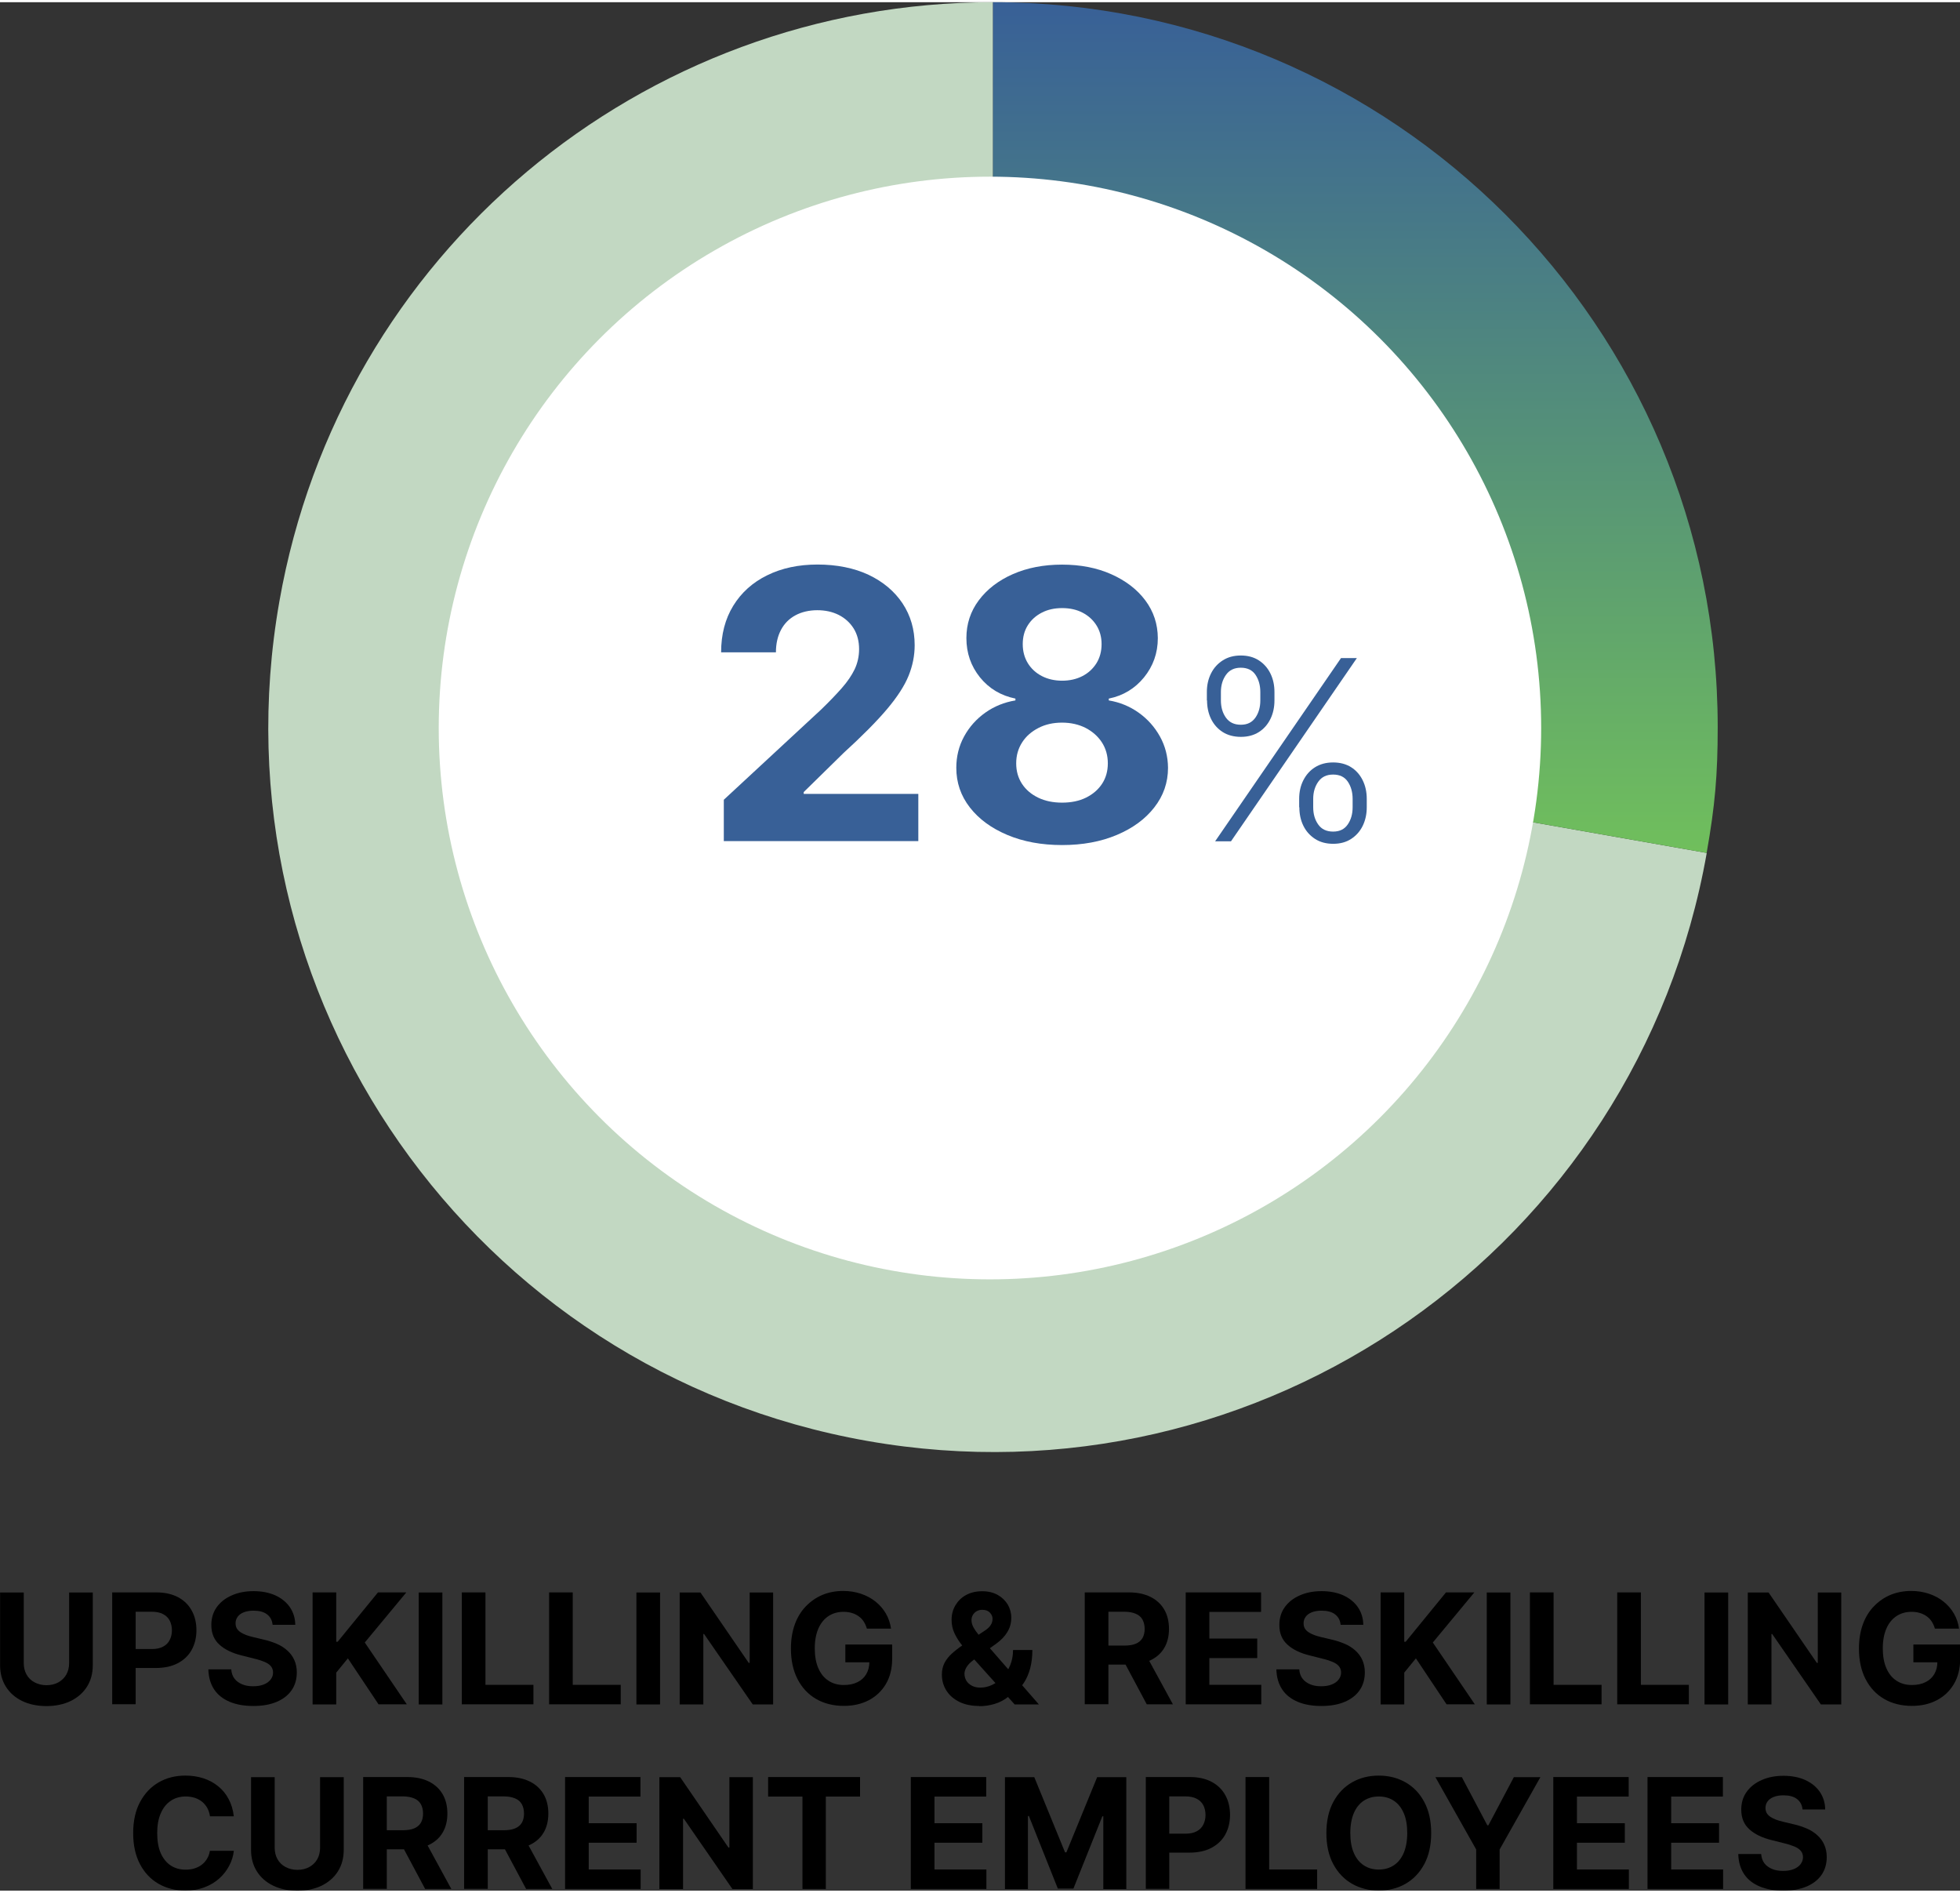 <?xml version="1.0" encoding="UTF-8"?><svg xmlns="http://www.w3.org/2000/svg" xmlns:xlink="http://www.w3.org/1999/xlink" id="aw67893d3c28003" viewBox="0 0 203.85 196.36" aria-hidden="true" width="203px" height="196px"><rect x="0" y="0" width="203.85" height="196.36" fill="#333333" stroke="none"/><defs><linearGradient class="cerosgradient" data-cerosgradient="true" id="CerosGradient_ide2adba300" gradientUnits="userSpaceOnUse" x1="50%" y1="100%" x2="50%" y2="0%"><stop offset="0%" stop-color="#d1d1d1"/><stop offset="100%" stop-color="#d1d1d1"/></linearGradient><style>.cls-1-67893d3c28003{fill:url(#linear-gradient67893d3c28003);}.cls-1-67893d3c28003,.cls-2-67893d3c28003,.cls-3-67893d3c28003,.cls-4-67893d3c28003,.cls-5-67893d3c28003{stroke-width:0px;}.cls-3-67893d3c28003{fill:#386097;}.cls-4-67893d3c28003{fill:#c2d8c2;}.cls-5-67893d3c28003{fill:#fff;}</style><linearGradient id="linear-gradient67893d3c28003" x1="140.96" y1="88.46" x2="140.96" y2="0" gradientUnits="userSpaceOnUse"><stop offset="0" stop-color="#70bf5c"/><stop offset="1" stop-color="#386097"/></linearGradient></defs><path class="cls-4-67893d3c28003" d="m103.28,75.37l74.23,13.09c-7.23,40.99-46.32,68.37-87.31,61.14-40.99-7.23-68.37-46.32-61.14-87.31C35.41,26.21,66.64,0,103.28,0v75.37Z"/><path class="cls-1-67893d3c28003" d="m103.28,75.37V0c41.63,0,75.37,33.75,75.37,75.37,0,5-.28,8.17-1.15,13.09l-74.23-13.09Z"/><circle class="cls-5-67893d3c28003" cx="102.96" cy="75.47" r="57.33"/><path class="cls-3-67893d3c28003" d="m75.28,87.25v-4.32l10.1-9.36c.86-.83,1.58-1.58,2.17-2.25.59-.67,1.03-1.32,1.34-1.96.3-.64.46-1.34.46-2.09,0-.83-.19-1.55-.57-2.16-.38-.6-.9-1.07-1.55-1.4-.66-.33-1.4-.49-2.23-.49s-1.63.18-2.27.53c-.65.35-1.15.85-1.5,1.51-.35.66-.53,1.44-.53,2.34h-5.7c0-1.86.42-3.47,1.26-4.84.84-1.37,2.02-2.43,3.53-3.17,1.52-.75,3.26-1.12,5.24-1.12s3.8.36,5.31,1.07c1.51.72,2.69,1.71,3.53,2.97.84,1.27,1.26,2.72,1.26,4.35,0,1.07-.21,2.13-.63,3.17-.42,1.04-1.17,2.2-2.24,3.47-1.07,1.27-2.58,2.79-4.53,4.57l-4.14,4.06v.19h11.92v4.91h-20.24Z"/><path class="cls-3-67893d3c28003" d="m110.46,87.64c-2.13,0-4.03-.35-5.69-1.05-1.66-.7-2.96-1.65-3.9-2.86s-1.41-2.58-1.41-4.12c0-1.18.27-2.27.81-3.26s1.28-1.82,2.21-2.48c.93-.66,1.98-1.08,3.13-1.27v-.19c-1.52-.31-2.74-1.04-3.69-2.21-.94-1.17-1.41-2.53-1.41-4.08,0-1.47.43-2.78,1.29-3.93s2.04-2.06,3.54-2.72,3.21-.99,5.12-.99,3.62.33,5.12,1c1.5.67,2.68,1.57,3.54,2.72s1.29,2.46,1.3,3.92c0,1.56-.49,2.92-1.44,4.09-.95,1.16-2.17,1.9-3.66,2.2v.19c1.14.19,2.17.61,3.1,1.27s1.67,1.49,2.22,2.48.83,2.08.84,3.26c0,1.53-.48,2.91-1.43,4.12-.94,1.21-2.24,2.16-3.9,2.86-1.66.7-3.56,1.05-5.69,1.05Zm0-4.41c.95,0,1.78-.17,2.49-.52.71-.35,1.27-.83,1.67-1.44.4-.61.6-1.32.6-2.13s-.21-1.55-.62-2.18-.98-1.13-1.69-1.5c-.71-.36-1.53-.55-2.45-.55s-1.73.18-2.45.55c-.72.37-1.29.86-1.7,1.5s-.62,1.36-.62,2.18.2,1.51.6,2.13c.4.61.96,1.09,1.68,1.44.72.35,1.55.52,2.5.52Zm0-12.68c.79,0,1.5-.16,2.12-.48.62-.32,1.1-.77,1.46-1.34.35-.57.53-1.23.53-1.98s-.18-1.39-.53-1.95-.83-1-1.44-1.32c-.61-.32-1.32-.48-2.13-.48s-1.52.16-2.13.48c-.62.32-1.1.76-1.45,1.32s-.52,1.21-.52,1.95.18,1.41.53,1.98c.35.57.84,1.02,1.46,1.34.62.32,1.33.48,2.12.48Z"/><path class="cls-3-67893d3c28003" d="m125.52,72.6v-.87c0-.71.14-1.35.43-1.93s.69-1.02,1.22-1.36c.53-.34,1.15-.51,1.88-.51s1.36.17,1.88.51.92.79,1.2,1.36c.28.57.42,1.21.42,1.93v.87c0,.71-.14,1.36-.42,1.93s-.68,1.03-1.2,1.36-1.14.5-1.87.5-1.37-.17-1.89-.5-.93-.79-1.21-1.36-.42-1.22-.42-1.93Zm.86,14.65l13.09-19.05h1.65l-13.09,19.05h-1.65Zm.6-15.52v.87c0,.7.17,1.3.52,1.79s.86.74,1.55.74,1.17-.25,1.52-.74c.34-.49.51-1.09.51-1.79v-.87c0-.7-.17-1.3-.5-1.79s-.84-.74-1.53-.74-1.19.25-1.54.74c-.35.49-.53,1.09-.53,1.79Zm8.14,11.98v-.87c0-.71.14-1.36.43-1.93.29-.57.69-1.03,1.22-1.36.53-.33,1.15-.5,1.88-.5s1.36.17,1.88.5c.52.33.92.79,1.2,1.36.28.57.42,1.22.42,1.93v.87c0,.71-.14,1.35-.42,1.93-.28.57-.68,1.02-1.2,1.36-.52.34-1.14.51-1.87.51s-1.37-.17-1.89-.51c-.52-.34-.93-.79-1.21-1.36-.28-.57-.42-1.21-.42-1.93Zm1.46-.87v.87c0,.7.17,1.3.52,1.79.34.49.86.74,1.55.74s1.18-.25,1.52-.74c.34-.49.51-1.09.51-1.79v-.87c0-.7-.17-1.3-.5-1.79s-.84-.74-1.53-.74-1.19.25-1.54.74c-.35.49-.53,1.09-.53,1.79Z"/><path class="cls-2-67893d3c28003" d="m7.19,165.36h2.46v7.56c0,.85-.2,1.59-.6,2.23-.4.64-.97,1.13-1.69,1.49-.72.35-1.57.53-2.53.53s-1.81-.18-2.53-.53c-.72-.35-1.29-.85-1.69-1.49-.4-.64-.6-1.38-.6-2.23v-7.56h2.46v7.35c0,.44.1.84.29,1.18s.47.62.83.81.77.3,1.24.3.89-.1,1.25-.3c.35-.2.63-.47.82-.81.19-.34.29-.74.29-1.18v-7.35Z"/><path class="cls-2-67893d3c28003" d="m11.67,176.99v-11.64h4.59c.88,0,1.63.17,2.26.5.62.33,1.1.8,1.42,1.39.33.59.49,1.28.49,2.05s-.17,1.45-.5,2.05c-.33.59-.82,1.05-1.45,1.38s-1.39.49-2.29.49h-2.93v-1.97h2.53c.47,0,.86-.08,1.17-.25.31-.16.54-.39.69-.69.15-.29.23-.63.23-1.01s-.08-.72-.23-1.01c-.15-.29-.39-.52-.7-.68-.31-.16-.7-.24-1.18-.24h-1.66v9.62h-2.46Z"/><path class="cls-2-67893d3c28003" d="m28.35,168.7c-.05-.46-.24-.81-.58-1.07s-.81-.38-1.4-.38c-.4,0-.74.06-1.02.17-.28.11-.49.27-.63.46s-.22.42-.22.67c0,.21.04.39.13.55.1.16.23.29.4.4.17.11.37.21.59.29s.46.15.72.21l1.05.25c.51.11.97.27,1.4.45s.79.42,1.1.7.55.6.72.98.26.81.26,1.29c0,.71-.18,1.33-.54,1.85-.36.52-.87.92-1.55,1.21s-1.48.43-2.43.43-1.76-.14-2.45-.43c-.69-.29-1.24-.71-1.62-1.28s-.59-1.27-.61-2.1h2.38c.03.39.14.71.34.97.2.26.47.45.8.59s.71.2,1.14.2.78-.06,1.09-.18c.31-.12.55-.29.72-.51.17-.22.26-.46.26-.74,0-.26-.08-.48-.23-.66-.15-.18-.38-.33-.67-.45-.29-.12-.65-.24-1.08-.34l-1.27-.32c-.98-.24-1.76-.61-2.32-1.12-.57-.51-.85-1.19-.85-2.05,0-.7.18-1.32.56-1.85.38-.53.9-.94,1.57-1.23.67-.3,1.42-.44,2.27-.44s1.62.15,2.26.44c.65.3,1.15.71,1.51,1.23.36.53.55,1.14.56,1.83h-2.36Z"/><path class="cls-2-67893d3c28003" d="m32.51,176.99v-11.64h2.46v5.13h.15l4.19-5.13h2.95l-4.32,5.21,4.37,6.43h-2.94l-3.19-4.78-1.21,1.48v3.31h-2.46Z"/><path class="cls-2-67893d3c28003" d="m46.01,165.36v11.64h-2.46v-11.64h2.46Z"/><path class="cls-2-67893d3c28003" d="m48.03,176.99v-11.64h2.46v9.61h4.99v2.03h-7.45Z"/><path class="cls-2-67893d3c28003" d="m57.11,176.99v-11.64h2.46v9.61h4.99v2.03h-7.45Z"/><path class="cls-2-67893d3c28003" d="m68.65,165.36v11.64h-2.46v-11.64h2.46Z"/><path class="cls-2-67893d3c28003" d="m80.41,165.36v11.64h-2.12l-5.06-7.32h-.08v7.32h-2.46v-11.64h2.16l5.02,7.32h.1v-7.32h2.45Z"/><path class="cls-2-67893d3c28003" d="m90.16,169.12c-.08-.28-.19-.52-.33-.74s-.32-.4-.53-.55c-.21-.15-.44-.26-.7-.34-.26-.08-.55-.12-.87-.12-.59,0-1.12.15-1.56.44-.45.3-.8.72-1.05,1.29s-.38,1.25-.38,2.06.12,1.5.37,2.07c.25.57.59,1,1.05,1.3s.98.45,1.6.45c.56,0,1.03-.1,1.43-.3.4-.2.7-.48.91-.84.21-.36.32-.79.32-1.29l.5.07h-3v-1.85h4.87v1.47c0,1.02-.22,1.9-.65,2.63s-1.03,1.3-1.78,1.69c-.76.4-1.62.59-2.6.59-1.09,0-2.05-.24-2.88-.72-.83-.48-1.47-1.17-1.93-2.06-.46-.89-.69-1.95-.69-3.18,0-.94.14-1.79.41-2.53.27-.74.66-1.37,1.16-1.88s1.07-.91,1.73-1.18,1.37-.4,2.14-.4c.66,0,1.27.1,1.84.29.57.19,1.07.46,1.51.81s.8.76,1.08,1.24c.28.48.46,1.01.54,1.58h-2.5Z"/><path class="cls-2-67893d3c28003" d="m101.85,177.16c-.8,0-1.5-.14-2.08-.43-.58-.29-1.03-.68-1.34-1.17-.31-.49-.47-1.05-.47-1.66,0-.45.09-.86.27-1.21.18-.35.44-.68.76-.97.33-.3.7-.59,1.14-.89l2.26-1.48c.29-.19.51-.38.64-.59.14-.21.2-.43.2-.67s-.09-.44-.28-.64c-.19-.2-.45-.29-.79-.29-.23,0-.42.05-.59.15-.17.1-.3.23-.39.39-.09.16-.14.34-.14.54,0,.24.07.49.2.74.14.25.32.51.55.79.23.28.48.58.74.9l5.52,6.33h-2.52l-4.6-5.12c-.3-.34-.61-.71-.91-1.08-.3-.38-.55-.78-.75-1.2-.2-.43-.3-.89-.3-1.39,0-.56.13-1.07.4-1.52s.63-.81,1.11-1.07c.48-.26,1.03-.39,1.67-.39s1.16.13,1.61.38c.45.25.8.59,1.05,1,.24.42.37.87.37,1.37,0,.55-.14,1.05-.41,1.49-.27.45-.65.84-1.14,1.2l-2.38,1.71c-.32.24-.56.47-.71.72-.15.24-.23.48-.23.7,0,.28.07.52.2.74.14.22.33.39.58.52s.54.19.88.19c.41,0,.81-.09,1.21-.28.4-.19.76-.45,1.09-.8s.59-.76.79-1.24c.2-.48.3-1.01.3-1.59h2.01c0,.71-.08,1.35-.23,1.92-.16.57-.37,1.07-.65,1.49-.28.42-.59.77-.95,1.04-.11.07-.22.14-.33.2-.11.06-.22.13-.33.2-.43.35-.91.6-1.45.76s-1.06.23-1.58.23Z"/><path class="cls-2-67893d3c28003" d="m112.82,176.99v-11.64h4.59c.88,0,1.63.16,2.25.47s1.1.75,1.43,1.32c.33.57.49,1.24.49,2.01s-.17,1.44-.5,1.99c-.33.56-.82.98-1.45,1.28s-1.39.44-2.29.44h-3.07v-1.98h2.68c.47,0,.86-.06,1.17-.19s.54-.32.7-.58c.15-.26.23-.58.23-.96s-.08-.71-.23-.98c-.15-.27-.39-.47-.7-.6s-.71-.21-1.18-.21h-1.66v9.62h-2.46Zm6.28-5.3l2.89,5.3h-2.72l-2.83-5.3h2.65Z"/><path class="cls-2-67893d3c28003" d="m123.32,176.99v-11.64h7.84v2.03h-5.38v2.77h4.98v2.03h-4.98v2.78h5.4v2.03h-7.86Z"/><path class="cls-2-67893d3c28003" d="m139.43,168.7c-.05-.46-.24-.81-.58-1.07s-.81-.38-1.4-.38c-.4,0-.74.06-1.02.17-.28.11-.49.27-.63.46s-.22.42-.22.67c0,.21.04.39.13.55.1.16.23.29.4.4.17.11.37.21.59.29s.46.15.72.21l1.05.25c.51.11.97.27,1.4.45s.79.42,1.1.7.55.6.72.98.26.81.26,1.29c0,.71-.18,1.33-.54,1.85-.36.52-.87.92-1.55,1.21s-1.48.43-2.43.43-1.76-.14-2.45-.43c-.69-.29-1.24-.71-1.62-1.28s-.59-1.27-.61-2.1h2.38c.03.39.14.71.34.97.2.26.47.45.8.59s.71.2,1.14.2.78-.06,1.09-.18c.31-.12.55-.29.72-.51.17-.22.26-.46.26-.74,0-.26-.08-.48-.23-.66-.15-.18-.38-.33-.67-.45-.29-.12-.65-.24-1.08-.34l-1.27-.32c-.98-.24-1.76-.61-2.32-1.12-.57-.51-.85-1.19-.85-2.05,0-.7.18-1.32.56-1.85.38-.53.9-.94,1.57-1.23.67-.3,1.42-.44,2.27-.44s1.62.15,2.26.44c.65.3,1.15.71,1.51,1.23.36.53.55,1.14.56,1.83h-2.36Z"/><path class="cls-2-67893d3c28003" d="m143.59,176.99v-11.64h2.46v5.13h.15l4.19-5.13h2.95l-4.32,5.21,4.37,6.43h-2.94l-3.19-4.78-1.21,1.48v3.31h-2.46Z"/><path class="cls-2-67893d3c28003" d="m157.09,165.36v11.64h-2.46v-11.64h2.46Z"/><path class="cls-2-67893d3c28003" d="m159.12,176.99v-11.64h2.46v9.61h4.99v2.03h-7.45Z"/><path class="cls-2-67893d3c28003" d="m168.2,176.99v-11.64h2.46v9.61h4.99v2.03h-7.45Z"/><path class="cls-2-67893d3c28003" d="m179.74,165.36v11.64h-2.46v-11.64h2.46Z"/><path class="cls-2-67893d3c28003" d="m191.5,165.36v11.64h-2.12l-5.06-7.32h-.08v7.32h-2.46v-11.64h2.16l5.02,7.32h.1v-7.32h2.45Z"/><path class="cls-2-67893d3c28003" d="m201.24,169.12c-.08-.28-.19-.52-.33-.74s-.32-.4-.53-.55c-.21-.15-.44-.26-.7-.34-.26-.08-.55-.12-.87-.12-.59,0-1.12.15-1.56.44-.45.3-.8.72-1.05,1.29s-.38,1.25-.38,2.06.12,1.5.37,2.07c.25.57.59,1,1.05,1.3s.98.45,1.6.45c.56,0,1.03-.1,1.43-.3.4-.2.7-.48.91-.84.21-.36.32-.79.32-1.29l.5.07h-3v-1.85h4.87v1.47c0,1.02-.22,1.9-.65,2.63s-1.03,1.3-1.78,1.69c-.76.4-1.62.59-2.6.59-1.09,0-2.05-.24-2.88-.72-.83-.48-1.47-1.17-1.93-2.06-.46-.89-.69-1.95-.69-3.18,0-.94.14-1.79.41-2.53.27-.74.66-1.37,1.16-1.88s1.07-.91,1.73-1.18,1.37-.4,2.14-.4c.66,0,1.27.1,1.84.29.57.19,1.07.46,1.51.81s.8.76,1.08,1.24c.28.48.46,1.01.54,1.58h-2.5Z"/><path class="cls-2-67893d3c28003" d="m24.33,188.63h-2.49c-.05-.32-.14-.61-.28-.86s-.32-.47-.54-.65c-.22-.18-.47-.31-.76-.41-.29-.09-.6-.14-.93-.14-.6,0-1.13.15-1.57.45-.45.3-.79.73-1.04,1.3-.25.57-.37,1.25-.37,2.06s.12,1.53.37,2.09.6.99,1.04,1.28c.45.29.96.43,1.55.43.33,0,.64-.04.92-.13.28-.09.53-.21.75-.38s.4-.37.55-.62c.15-.24.25-.52.3-.83h2.49c-.06.55-.22,1.06-.48,1.55s-.6.94-1.03,1.32c-.43.39-.94.7-1.53.92-.59.23-1.26.34-2.01.34-1.04,0-1.96-.23-2.78-.7-.82-.47-1.46-1.15-1.93-2.04-.47-.89-.71-1.97-.71-3.23s.24-2.35.72-3.24c.48-.89,1.12-1.57,1.94-2.04.82-.47,1.74-.7,2.76-.7.67,0,1.3.09,1.88.28s1.09.46,1.54.83c.45.36.81.8,1.09,1.33.28.52.46,1.12.54,1.8Z"/><path class="cls-2-67893d3c28003" d="m33.29,184.56h2.46v7.56c0,.85-.2,1.59-.6,2.23-.4.64-.97,1.13-1.69,1.49-.72.35-1.57.53-2.53.53s-1.81-.18-2.53-.53c-.72-.35-1.29-.85-1.69-1.49-.4-.64-.6-1.38-.6-2.23v-7.56h2.46v7.35c0,.44.1.84.29,1.18s.47.62.83.81.77.3,1.24.3.89-.1,1.25-.3c.35-.2.63-.47.82-.81.19-.34.29-.74.29-1.18v-7.35Z"/><path class="cls-2-67893d3c28003" d="m37.77,196.19v-11.64h4.59c.88,0,1.63.16,2.25.47s1.1.75,1.43,1.32c.33.57.49,1.24.49,2.01s-.17,1.44-.5,1.99c-.33.56-.82.98-1.45,1.28s-1.39.44-2.29.44h-3.07v-1.98h2.68c.47,0,.86-.06,1.17-.19s.54-.32.7-.58c.15-.26.23-.58.23-.96s-.08-.71-.23-.98c-.15-.27-.39-.47-.7-.6s-.71-.21-1.18-.21h-1.66v9.62h-2.46Zm6.28-5.3l2.89,5.3h-2.72l-2.83-5.3h2.65Z"/><path class="cls-2-67893d3c28003" d="m48.27,196.19v-11.64h4.59c.88,0,1.63.16,2.25.47s1.1.75,1.43,1.32c.33.57.49,1.24.49,2.01s-.17,1.44-.5,1.99c-.33.56-.82.98-1.45,1.28s-1.39.44-2.29.44h-3.07v-1.98h2.68c.47,0,.86-.06,1.17-.19s.54-.32.7-.58c.15-.26.23-.58.23-.96s-.08-.71-.23-.98c-.15-.27-.39-.47-.7-.6s-.71-.21-1.18-.21h-1.66v9.62h-2.46Zm6.28-5.3l2.89,5.3h-2.72l-2.83-5.3h2.65Z"/><path class="cls-2-67893d3c28003" d="m58.77,196.19v-11.64h7.84v2.03h-5.38v2.77h4.98v2.03h-4.98v2.78h5.4v2.03h-7.86Z"/><path class="cls-2-67893d3c28003" d="m78.3,184.56v11.64h-2.12l-5.06-7.32h-.08v7.32h-2.46v-11.64h2.16l5.02,7.32h.1v-7.32h2.45Z"/><path class="cls-2-67893d3c28003" d="m79.89,186.58v-2.03h9.56v2.03h-3.56v9.61h-2.43v-9.61h-3.56Z"/><path class="cls-2-67893d3c28003" d="m94.73,196.19v-11.64h7.84v2.03h-5.38v2.77h4.98v2.03h-4.98v2.78h5.4v2.03h-7.86Z"/><path class="cls-2-67893d3c28003" d="m104.54,184.56h3.03l3.2,7.82h.14l3.2-7.82h3.03v11.64h-2.39v-7.57h-.1l-3.01,7.52h-1.62l-3.01-7.55h-.1v7.6h-2.39v-11.64Z"/><path class="cls-2-67893d3c28003" d="m119.17,196.19v-11.64h4.59c.88,0,1.63.17,2.26.5.62.33,1.1.8,1.42,1.39.33.59.49,1.28.49,2.05s-.17,1.45-.5,2.05c-.33.59-.82,1.05-1.45,1.38s-1.39.49-2.29.49h-2.93v-1.97h2.53c.47,0,.86-.08,1.17-.25.31-.16.54-.39.69-.69.15-.29.23-.63.23-1.01s-.08-.72-.23-1.01c-.15-.29-.39-.52-.7-.68-.31-.16-.7-.24-1.18-.24h-1.66v9.62h-2.46Z"/><path class="cls-2-67893d3c28003" d="m129.54,196.19v-11.64h2.46v9.61h4.99v2.03h-7.45Z"/><path class="cls-2-67893d3c28003" d="m148.85,190.37c0,1.27-.24,2.35-.72,3.24-.48.89-1.13,1.57-1.95,2.04s-1.75.7-2.78.7-1.96-.23-2.78-.7c-.82-.47-1.47-1.15-1.95-2.04-.48-.89-.72-1.97-.72-3.23s.24-2.35.72-3.24c.48-.89,1.13-1.57,1.95-2.04.82-.47,1.75-.7,2.78-.7s1.95.23,2.78.7,1.48,1.15,1.95,2.04c.48.89.72,1.97.72,3.24Zm-2.49,0c0-.82-.12-1.52-.37-2.08-.24-.56-.59-.99-1.03-1.28-.44-.29-.96-.44-1.56-.44s-1.11.15-1.56.44c-.44.29-.79.72-1.03,1.28-.24.56-.37,1.26-.37,2.08s.12,1.52.37,2.08c.24.56.59.99,1.03,1.28.44.29.96.44,1.56.44s1.11-.15,1.56-.44c.44-.29.79-.72,1.03-1.28s.37-1.26.37-2.08Z"/><path class="cls-2-67893d3c28003" d="m149.28,184.56h2.76l2.65,5.01h.11l2.65-5.01h2.76l-4.24,7.52v4.11h-2.44v-4.11l-4.24-7.52Z"/><path class="cls-2-67893d3c28003" d="m161.55,196.19v-11.64h7.84v2.03h-5.38v2.77h4.98v2.03h-4.98v2.78h5.4v2.03h-7.86Z"/><path class="cls-2-67893d3c28003" d="m171.35,196.19v-11.64h7.84v2.03h-5.38v2.77h4.98v2.03h-4.98v2.78h5.4v2.03h-7.86Z"/><path class="cls-2-67893d3c28003" d="m187.47,187.9c-.05-.46-.24-.81-.58-1.07s-.81-.38-1.4-.38c-.4,0-.74.06-1.02.17-.28.11-.49.27-.63.46s-.22.42-.22.67c0,.21.04.39.13.55.1.16.23.29.4.4.17.11.37.21.59.29s.46.15.72.21l1.05.25c.51.11.97.27,1.4.45s.79.42,1.1.7.55.6.72.98.26.81.26,1.29c0,.71-.18,1.33-.54,1.85-.36.52-.87.92-1.55,1.21s-1.48.43-2.43.43-1.76-.14-2.45-.43c-.69-.29-1.24-.71-1.62-1.28s-.59-1.27-.61-2.1h2.38c.03.39.14.71.34.97.2.26.47.45.8.59s.71.2,1.14.2.78-.06,1.09-.18c.31-.12.55-.29.72-.51.17-.22.26-.46.26-.74,0-.26-.08-.48-.23-.66-.15-.18-.38-.33-.67-.45-.29-.12-.65-.24-1.08-.34l-1.27-.32c-.98-.24-1.76-.61-2.32-1.12-.57-.51-.85-1.19-.85-2.05,0-.7.18-1.32.56-1.85.38-.53.9-.94,1.57-1.23.67-.3,1.42-.44,2.27-.44s1.62.15,2.26.44c.65.3,1.15.71,1.51,1.23.36.53.55,1.14.56,1.83h-2.36Z"/></svg>